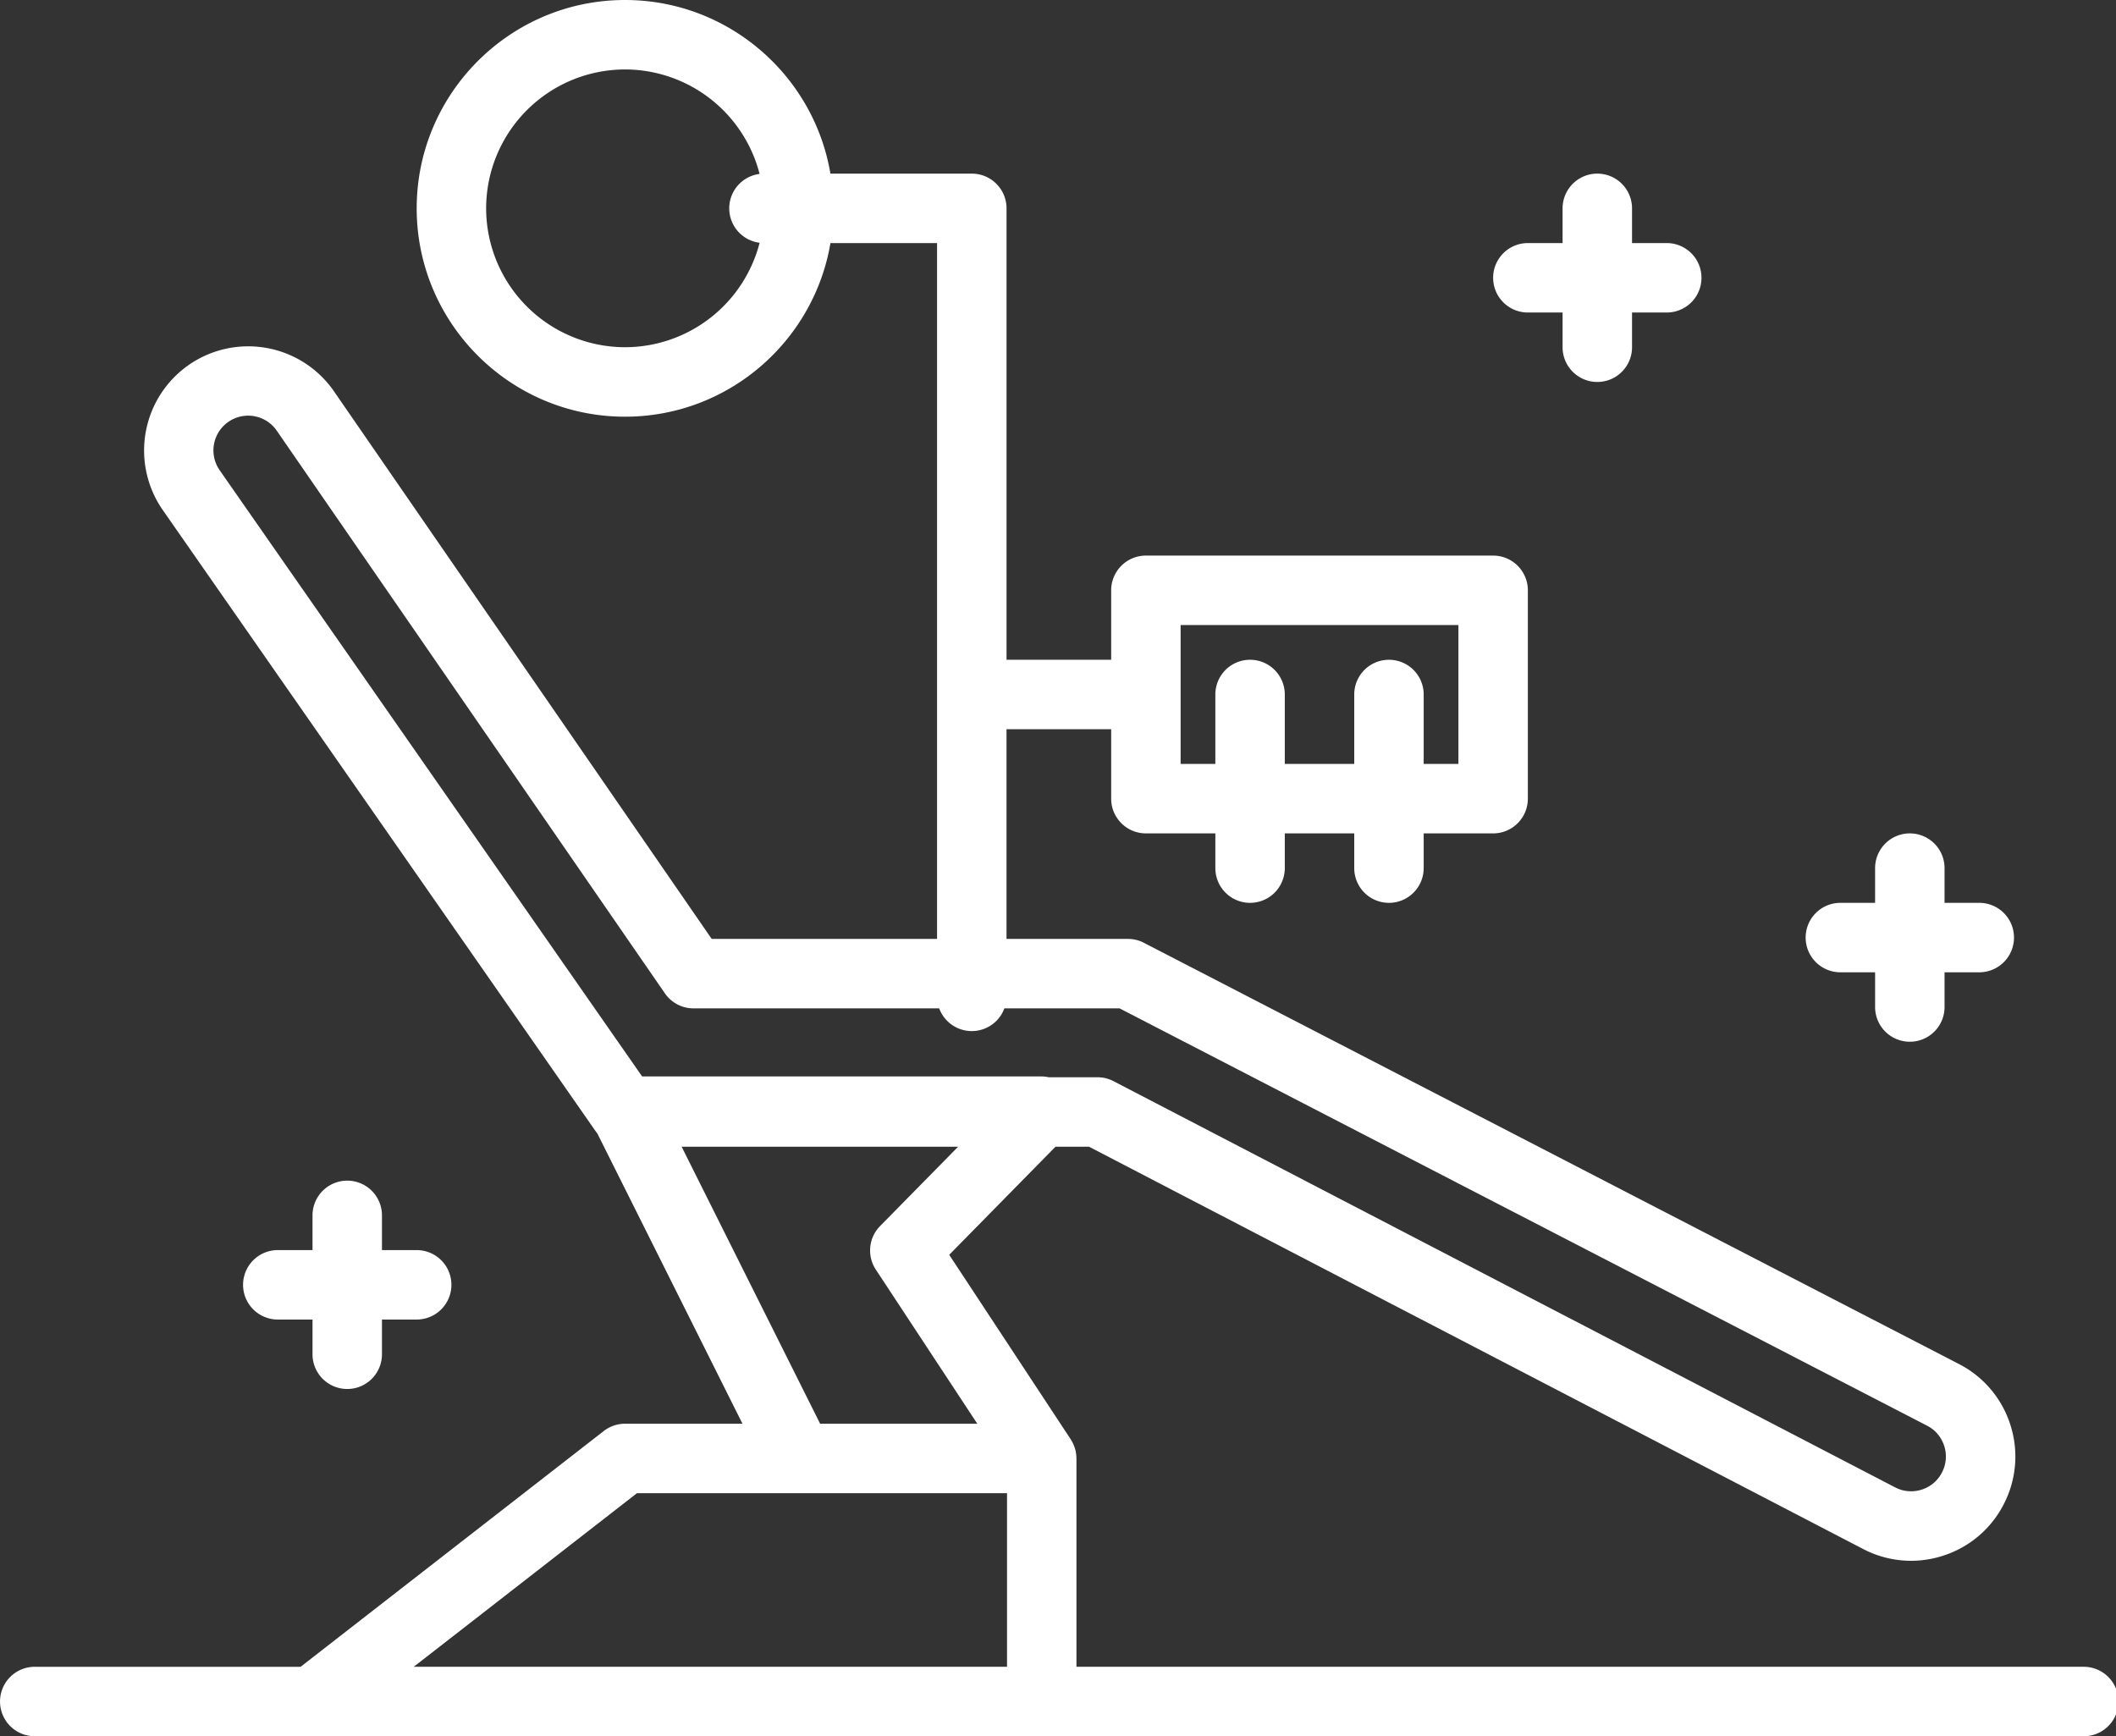 <svg xmlns="http://www.w3.org/2000/svg" xmlns:xlink="http://www.w3.org/1999/xlink" width="78" height="64" viewBox="0 0 78 64"><rect x="0" y="0" width="78" height="64" fill="#333333" stroke="none"/><defs><path id="7ef0a" d="M969.8 1205.52a1.28 1.28 0 0 0-1.28 1.28v1.28h-1.28a1.28 1.28 0 0 0 0 2.56h1.28v1.28a1.28 1.28 0 1 0 2.56 0v-1.28h1.28a1.28 1.28 0 0 0 0-2.56h-1.28v-1.28a1.28 1.28 0 0 0-1.28-1.28m55.04-7.68h1.28v1.28a1.28 1.28 0 1 0 2.56 0v-1.28h1.28a1.28 1.28 0 1 0 0-2.56h-1.28V1194a1.28 1.28 0 0 0-2.56 0v1.28h-1.28a1.28 1.28 0 0 0 0 2.56m-11.52-24.32h1.28v1.28a1.28 1.28 0 0 0 2.56 0v-1.28h1.28a1.28 1.28 0 1 0 0-2.56h-1.28v-1.28a1.28 1.28 0 1 0-2.56 0v1.28h-1.28a1.28 1.28 0 1 0 0 2.56m-41.069 49.92l8.23-6.4h13.64v6.4zm9.875-19.171h10.193l-2.88 2.928a1.282 1.282 0 0 0-.155 1.601l3.741 5.682h-5.793zm-14.93-26.402l14.314 20.75c.238.346.633.553 1.053.553h9.058a1.28 1.28 0 0 0 2.402 0h4.248l29.77 15.385c.304.158.526.425.629.752a1.27 1.27 0 0 1-.088.976 1.267 1.267 0 0 1-.75.628 1.265 1.265 0 0 1-.976-.087l-.004-.001-28.806-14.97a1.275 1.275 0 0 0-.59-.144h-1.799a1.285 1.285 0 0 0-.257-.03h-14.73l-15.57-22.342a1.28 1.28 0 0 1 2.096-1.47zm7.724-8.187a5.126 5.126 0 0 1 5.12-5.12 5.129 5.129 0 0 1 4.96 3.851 1.279 1.279 0 0 0 .001 2.538 5.13 5.13 0 0 1-4.961 3.85 5.126 5.126 0 0 1-5.12-5.119zm25.6 15.36h10.24v5.12h-1.28v-2.56a1.28 1.28 0 0 0-2.56 0v2.56h-2.56v-2.56a1.28 1.28 0 1 0-2.56 0v2.56h-1.28zm-3.84 38.4v-7.68l-.002-.03a.99.99 0 0 0-.014-.162l-.007-.048a1.295 1.295 0 0 0-.037-.146c-.002-.009-.006-.017-.01-.026a1.269 1.269 0 0 0-.124-.263l-.016-.029-4.48-6.802 3.918-3.985h1.235l28.526 14.824a3.808 3.808 0 0 0 2.926.262 3.812 3.812 0 0 0 2.256-1.886 3.816 3.816 0 0 0 .262-2.927 3.82 3.82 0 0 0-1.891-2.257l-30.053-15.531a1.271 1.271 0 0 0-.587-.144h-4.48v-7.731l.018.001h3.84v2.56c0 .707.574 1.28 1.28 1.28h2.56v1.28a1.28 1.28 0 1 0 2.56 0v-1.28h2.56v1.28a1.28 1.28 0 1 0 2.56 0v-1.28h2.56a1.28 1.28 0 0 0 1.28-1.28v-7.68a1.28 1.28 0 0 0-1.28-1.28h-12.8a1.28 1.28 0 0 0-1.28 1.28v2.56h-3.84l-.017.001v-16.64a1.28 1.28 0 0 0-1.28-1.281h-5.212c-.611-3.627-3.773-6.4-7.571-6.4-4.235 0-7.68 3.445-7.68 7.68 0 4.235 3.445 7.68 7.68 7.68 3.8 0 6.96-2.773 7.572-6.4h3.93v25.65h-8.307l-13.935-20.202a3.843 3.843 0 0 0-5.346-.953 3.844 3.844 0 0 0-.954 5.346l15.972 22.92c.014.02.03.038.046.057l5.351 10.702h-4.329a1.28 1.28 0 0 0-.785.27l-11.174 8.69h-9.8a1.28 1.28 0 1 0 0 2.56h75.53a1.28 1.28 0 1 0 0-2.56z"/></defs><g><g transform="translate(-957 -1162)"><use fill="#ffffff" xlink:href="#7ef0a"/></g></g></svg>